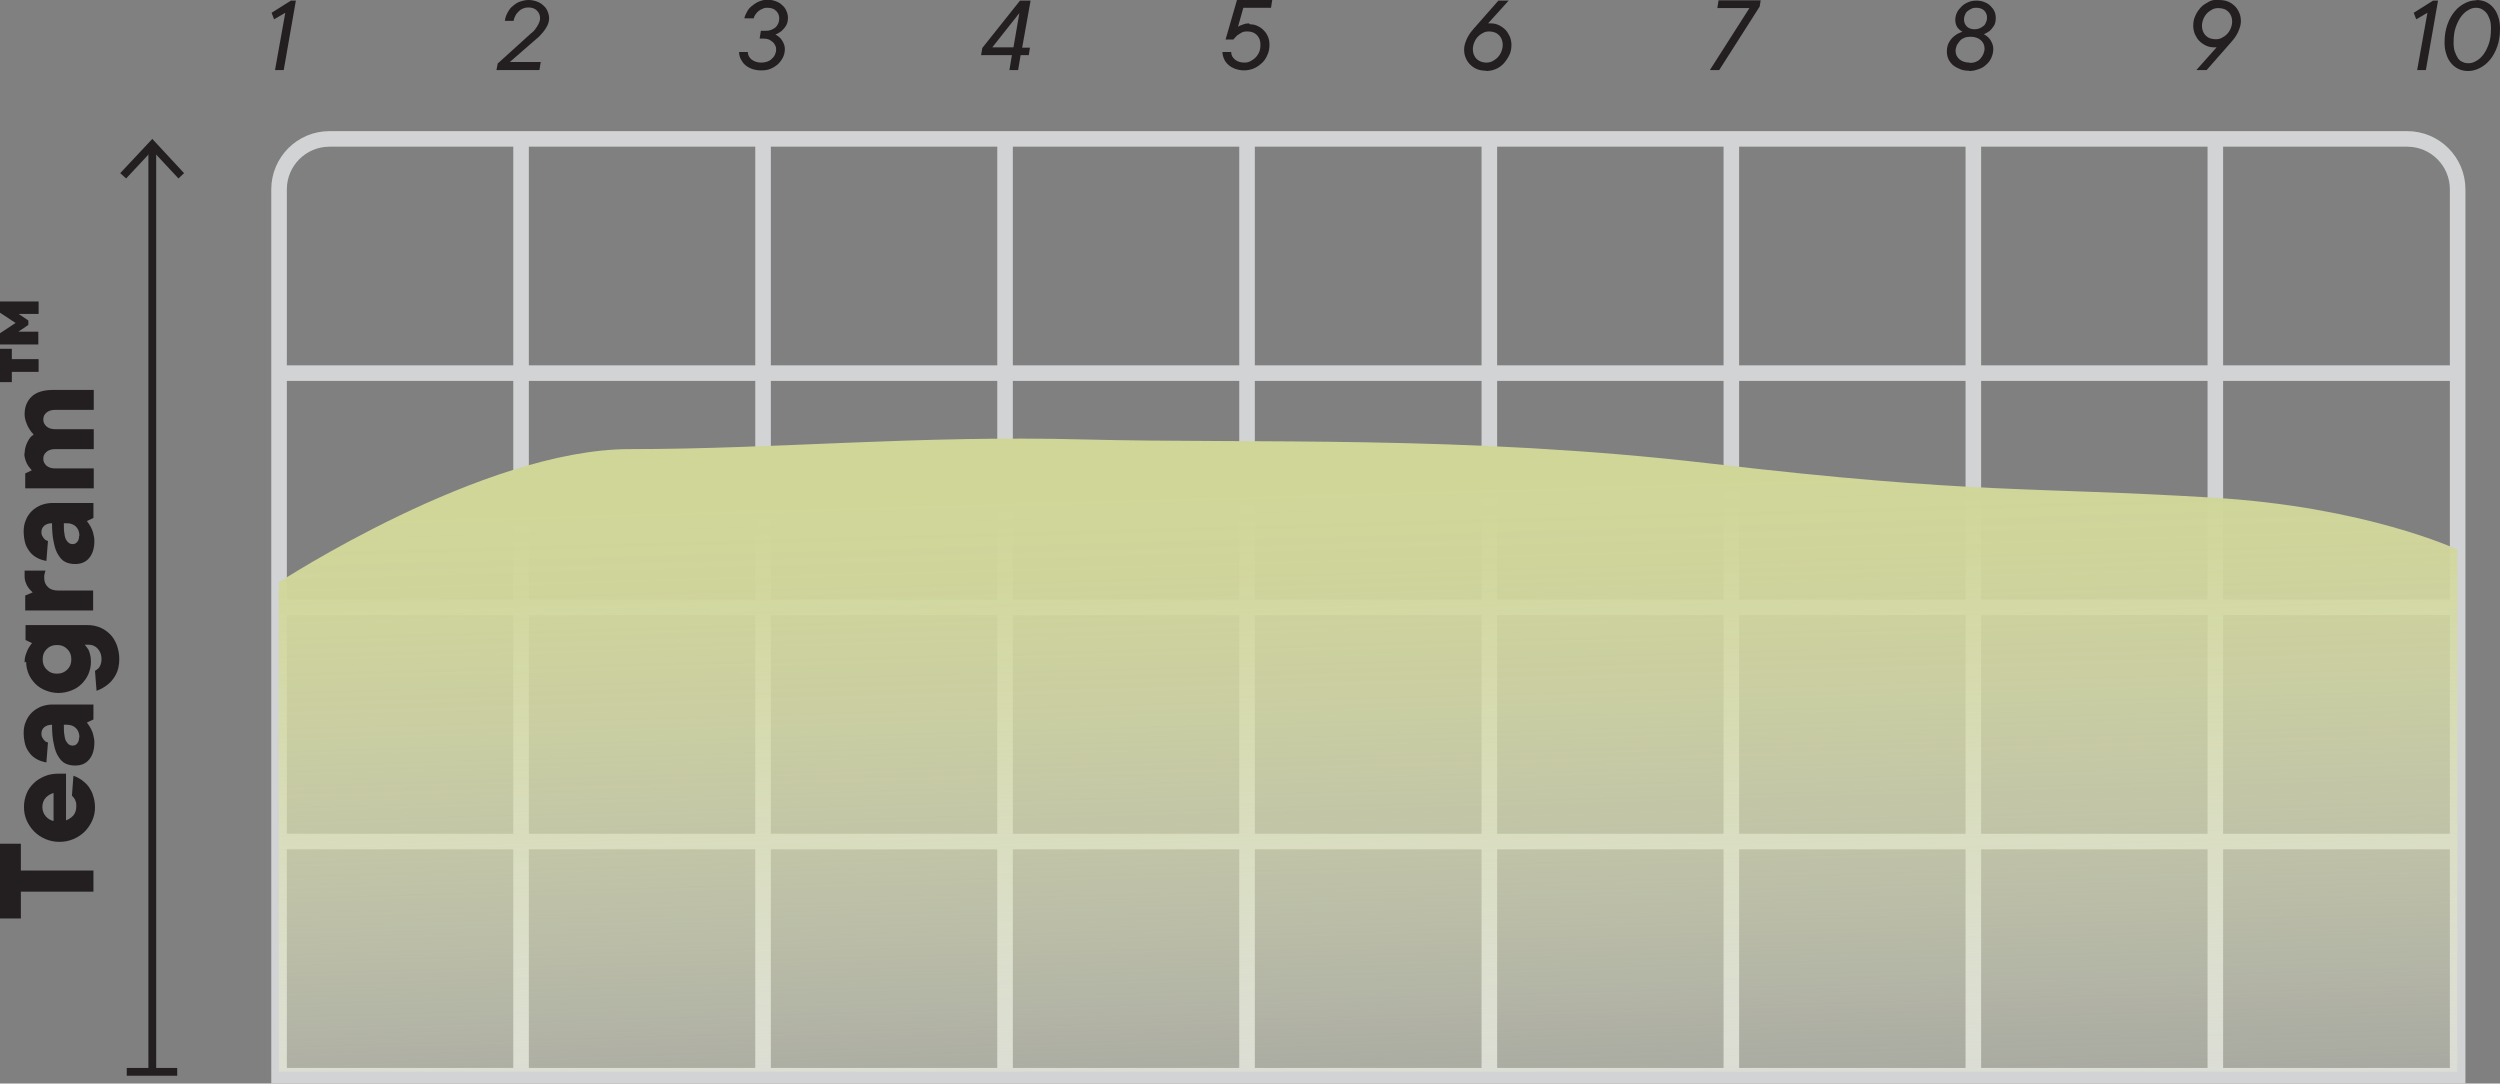 <?xml version="1.0" encoding="UTF-8"?> <svg xmlns="http://www.w3.org/2000/svg" xmlns:xlink="http://www.w3.org/1999/xlink" id="Layer_2" data-name="Layer 2" viewBox="0 0 80.27 34.79"><rect x="0" y="0" width="80.27" height="34.79" fill="#808080" stroke="none"/><defs><style> .cls-1 { fill: #231f20; } .cls-2 { fill: url(#linear-gradient); } .cls-3 { stroke: #d1d3d4; stroke-width: .5px; } .cls-3, .cls-4 { fill: none; stroke-miterlimit: 10; } .cls-4 { stroke: #231f20; stroke-width: .25px; } </style><linearGradient id="linear-gradient" x1="-89.3" y1="-1456.8" x2="-55.7" y2="-1457.75" gradientTransform="translate(1501.39 -39.97) rotate(-90)" gradientUnits="userSpaceOnUse"><stop offset=".17" stop-color="#fff" stop-opacity="0"></stop><stop offset=".19" stop-color="#fdfdfc" stop-opacity=".03"></stop><stop offset=".42" stop-color="#edefd8" stop-opacity=".37"></stop><stop offset=".62" stop-color="#e0e4bd" stop-opacity=".64"></stop><stop offset=".79" stop-color="#d7dca8" stop-opacity=".84"></stop><stop offset=".92" stop-color="#d2d79c" stop-opacity=".96"></stop><stop offset="1" stop-color="#d0d698"></stop></linearGradient></defs><g id="Layer_1-2" data-name="Layer 1"><g><line class="cls-3" x1="8.96" y1="11.98" x2="78.9" y2="11.98"></line><line class="cls-3" x1="8.96" y1="19.5" x2="78.9" y2="19.5"></line><line class="cls-3" x1="8.96" y1="27.02" x2="78.9" y2="27.02"></line><line class="cls-3" x1="16.73" y1="4.46" x2="16.73" y2="34.54"></line><line class="cls-3" x1="24.5" y1="4.46" x2="24.5" y2="34.54"></line><line class="cls-3" x1="32.27" y1="4.46" x2="32.27" y2="34.54"></line><line class="cls-3" x1="40.04" y1="4.46" x2="40.04" y2="34.54"></line><line class="cls-3" x1="47.82" y1="4.46" x2="47.82" y2="34.54"></line><line class="cls-3" x1="55.59" y1="4.46" x2="55.59" y2="34.54"></line><line class="cls-3" x1="63.36" y1="4.46" x2="63.36" y2="34.54"></line><line class="cls-3" x1="71.13" y1="4.46" x2="71.13" y2="34.54"></line><path class="cls-3" d="M8.96,34.54h69.95V6.08c0-.9-.73-1.62-1.62-1.62H10.58c-.9,0-1.62.73-1.62,1.62v28.45Z"></path></g><path class="cls-1" d="M9.5.02l-.39,2.23h-.28l.33-1.84-.36.21-.08-.21.62-.39h.18Z"></path><path class="cls-1" d="M17.36,2l-.04.25h-1.38l.04-.21,1.06-.96.05-.04s.07-.06.1-.11c.04-.05.07-.1.1-.16.03-.06.05-.12.05-.19,0-.09-.03-.17-.1-.24-.07-.07-.16-.1-.28-.1-.06,0-.11.01-.16.03-.05.02-.1.05-.14.09-.04.04-.08.08-.11.14-.03.05-.05.11-.06.17h-.28c.01-.09.04-.18.09-.27s.1-.16.17-.21c.07-.06.14-.11.23-.14.09-.03.18-.05.27-.05.1,0,.19.02.27.05.08.03.15.07.21.13.06.05.1.11.13.18.03.07.05.14.05.22,0,.09-.02.17-.06.25-.04.08-.09.15-.14.21-.05.06-.1.11-.14.15-.04.04-.07.06-.07.06l-.85.74h1.01Z"></path><path class="cls-1" d="M23.9.58c.02-.08.06-.16.1-.23s.1-.13.17-.18c.06-.05.14-.1.22-.13s.16-.05.25-.05c.1,0,.19.02.27.05s.15.07.21.13c.06.05.1.11.13.18.03.07.05.14.05.22,0,.1-.02.18-.06.25-.04.07-.09.12-.14.17-.05.04-.1.07-.14.09l-.06.03c.06.03.11.07.15.11.04.04.07.09.1.15.03.06.05.13.05.21,0,.09-.02.18-.06.26s-.09.15-.16.22c-.07.06-.15.11-.24.15s-.2.05-.31.05-.21-.02-.29-.05-.16-.07-.22-.13c-.06-.05-.1-.12-.14-.19-.03-.07-.05-.14-.05-.22h.28c0,.1.05.18.12.24.08.06.18.1.31.1.07,0,.13-.01.19-.03.06-.02.11-.05.15-.09s.08-.08.1-.13c.02-.05.04-.1.04-.16,0-.05,0-.09-.03-.14-.02-.04-.04-.08-.08-.11-.03-.03-.08-.06-.12-.08-.05-.02-.1-.03-.17-.03h-.13l.04-.25h.16c.06,0,.12-.01.17-.03.05-.02.1-.05.14-.08.04-.04.07-.08.09-.13.02-.05.03-.1.03-.16,0-.09-.03-.17-.1-.24-.07-.07-.16-.1-.28-.1-.05,0-.1,0-.15.03-.05.02-.09.04-.13.07-.04.03-.07.07-.1.11-.03.04-.05.08-.06.13h-.29Z"></path><path class="cls-1" d="M33.02,1.77h-.25l-.08.48h-.28l.08-.48h-.99l.04-.23L32.75.02h.34l-.27,1.51h.25l-.04.25ZM32.54,1.52l.19-1.1-.87,1.1h.68Z"></path><path class="cls-1" d="M40.13.78c.1,0,.18.02.26.06.08.04.15.09.2.15.06.06.1.13.13.21.03.08.04.16.04.24,0,.12-.02.23-.07.33-.04.1-.1.19-.18.26s-.16.13-.26.17-.2.06-.31.06c-.1,0-.19-.02-.28-.05-.08-.03-.16-.07-.22-.13-.06-.05-.11-.12-.14-.19-.03-.07-.05-.15-.05-.22h.28c0,.1.05.19.13.25.08.06.18.09.29.09.07,0,.13-.01.19-.04.06-.03.12-.07.17-.12.05-.05.09-.11.12-.18.03-.07.04-.15.04-.24,0-.13-.04-.23-.12-.31-.08-.08-.18-.11-.31-.11-.07,0-.13.01-.18.04-.05.03-.1.06-.14.09-.04.04-.08.08-.12.13h-.25l.37-1.28h1.13l-.04.26h-.89l-.17.61s.06-.04.1-.05c.03-.01.07-.03.11-.04.04-.01.09-.02.14-.02Z"></path><path class="cls-1" d="M47.71,2.27c-.12,0-.22-.02-.31-.06-.09-.04-.16-.1-.22-.16-.06-.07-.1-.14-.13-.22-.03-.08-.04-.16-.04-.24,0-.09.02-.17.05-.25.03-.08.06-.15.1-.21.04-.06.07-.11.1-.14s.05-.06.05-.06l.8-.91h.33l-.66.73s.02,0,.02,0c0,0,.02,0,.03,0,.01,0,.02,0,.03,0,.1,0,.19.02.27.06.08.04.15.09.21.15.06.06.1.14.14.22.03.08.05.17.05.26,0,.12-.02.23-.07.33-.05.1-.11.19-.18.27-.08.08-.16.14-.26.18-.1.04-.2.06-.31.06ZM47.82,1.01c-.07,0-.13.01-.19.04-.06.03-.12.07-.17.12-.05.05-.09.11-.12.18-.03.07-.05.15-.05.23,0,.06.01.12.03.17.02.05.05.1.09.14.04.04.09.07.14.09s.11.03.17.03.13-.01.19-.04.12-.07.17-.12c.05-.05.09-.11.12-.18.03-.07.05-.15.05-.23,0-.06-.01-.12-.03-.17-.02-.05-.05-.1-.09-.14-.04-.04-.08-.07-.14-.09s-.11-.03-.18-.03Z"></path><path class="cls-1" d="M56.53.02l-.03.19-1.3,2.04h-.3l1.27-1.99h-1.03l.04-.25h1.35Z"></path><path class="cls-1" d="M63.22,2.27c-.09,0-.18-.01-.26-.04-.08-.03-.16-.07-.23-.12-.07-.05-.12-.12-.16-.19-.04-.08-.06-.17-.06-.27,0-.13.03-.23.08-.31.05-.08.11-.15.17-.19.07-.06.16-.1.25-.13-.04-.02-.08-.05-.12-.09-.03-.03-.06-.07-.08-.12-.02-.05-.03-.11-.03-.17,0-.08.02-.16.05-.23.04-.08.09-.14.15-.2.06-.06.14-.11.22-.14.08-.04.18-.05.27-.05s.18.02.25.05c.08.03.14.07.19.12.05.05.1.11.13.18.03.07.04.14.04.21,0,.1-.02.19-.06.25s-.09.12-.13.16c-.06.04-.12.08-.19.11.06.03.11.07.15.11.04.04.07.09.1.15.03.06.05.13.05.22,0,.09-.02.18-.06.27s-.09.16-.16.22c-.07.07-.15.12-.25.15-.1.04-.2.06-.31.06ZM63.24,2.02c.07,0,.14-.01.19-.03s.11-.05.15-.1c.04-.04.07-.09.1-.15.02-.06.04-.11.04-.18,0-.11-.04-.2-.12-.27-.08-.07-.19-.11-.33-.11-.07,0-.14.01-.19.03s-.11.05-.15.1-.07.09-.1.14c-.02.06-.04.12-.04.18,0,.11.04.2.12.27.08.07.19.11.33.11ZM63.46.25c-.06,0-.11,0-.16.03-.05.02-.09.05-.13.08s-.06.07-.08.12c-.02.04-.03.09-.03.14,0,.09.03.17.09.23s.15.09.25.09c.06,0,.11-.01.16-.03.05-.02.09-.05.13-.08.04-.03.06-.07.08-.12.02-.04.03-.09.03-.14,0-.09-.03-.17-.09-.23-.06-.06-.15-.09-.25-.09Z"></path><path class="cls-1" d="M71.25,0c.12,0,.22.02.31.06s.16.1.22.16c.06.07.1.14.13.22.03.08.04.16.04.24,0,.09-.02.17-.05.25s-.06.15-.1.21c-.04.06-.07.11-.1.14s-.05.06-.05.06l-.8.91h-.33l.65-.73s-.02,0-.02,0c0,0-.02,0-.03,0h-.03c-.1,0-.19-.02-.27-.06s-.15-.09-.21-.15-.1-.14-.14-.22c-.03-.08-.05-.17-.05-.26,0-.12.02-.23.07-.33.04-.1.11-.19.18-.27.08-.08.17-.13.26-.18s.2-.06.31-.06ZM71.14,1.26c.07,0,.13-.01.19-.04.06-.03.12-.07.17-.12.05-.05.09-.11.12-.18.03-.07.05-.15.05-.23,0-.06-.01-.12-.03-.17s-.05-.1-.09-.14-.08-.07-.14-.09-.11-.03-.18-.03-.13.01-.19.04c-.06.03-.12.07-.17.12-.05.05-.09.11-.12.18-.03.07-.05.15-.05.23,0,.06.01.12.03.17.02.05.05.1.09.14.04.04.08.07.14.09s.11.03.18.03Z"></path><g><path class="cls-1" d="M78.28.02l-.39,2.23h-.28l.33-1.84-.36.21-.08-.21.62-.39h.18Z"></path><path class="cls-1" d="M79.51,0c.11,0,.21.02.3.06.09.04.17.1.24.18.07.08.12.17.16.29.04.11.06.24.06.39,0,.22-.03.41-.09.58-.06.17-.14.31-.24.43-.1.12-.21.2-.33.26-.12.06-.24.09-.36.09-.11,0-.21-.02-.3-.06-.09-.04-.17-.1-.24-.18-.07-.08-.12-.17-.16-.29-.04-.11-.06-.24-.06-.38,0-.22.03-.41.09-.58.06-.17.14-.31.24-.43.1-.12.21-.2.33-.26.12-.06.24-.09.36-.09ZM79.5.25c-.08,0-.16.02-.24.07-.08.04-.16.11-.23.2-.07.09-.13.21-.18.35-.05.14-.07.3-.07.5,0,.11.01.21.04.29.03.08.06.15.1.21s.1.1.15.12c.06.03.12.04.19.04.08,0,.16-.02.24-.07.08-.04.16-.11.23-.2.07-.09.13-.21.18-.35.05-.14.07-.3.07-.5,0-.11-.01-.21-.04-.29s-.06-.15-.11-.21c-.04-.05-.1-.09-.15-.12-.06-.03-.12-.04-.19-.04Z"></path></g><g><line class="cls-4" x1="4.89" y1="34.41" x2="4.89" y2="4.73"></line><rect class="cls-1" x="4.07" y="34.29" width="1.62" height=".25"></rect><polygon class="cls-1" points="5.91 5.56 5.73 5.73 4.89 4.83 4.05 5.73 3.86 5.56 4.89 4.46 5.91 5.56"></polygon></g><path class="cls-2" d="M78.9,17.63v16.78s-69.95,0-69.95,0v-15.71s6.55-4.28,11.27-4.28,9.26-.45,14.59-.31c5.33.14,12.2-.15,20.08.77,8.55,1,10.31.74,16.17,1.1,4.9.29,7.83,1.66,7.83,1.66Z"></path><g><path class="cls-1" d="M3,27.94v.69H.67v.86h-.67v-2.4h.67v.86h2.33Z"></path><path class="cls-1" d="M2.36,24.91c.09.03.17.07.26.13.08.06.16.13.22.21.06.09.12.18.15.3.04.11.06.24.06.38s-.03.29-.09.42-.14.25-.24.35c-.1.1-.22.18-.36.24-.14.06-.29.09-.45.09s-.31-.03-.45-.09c-.14-.06-.26-.14-.36-.24-.1-.1-.18-.22-.24-.35s-.09-.28-.09-.44.03-.29.08-.42c.05-.13.13-.24.23-.34.1-.1.22-.17.36-.23.14-.06.3-.08.47-.08.03,0,.05,0,.07,0,.02,0,.05,0,.07,0,.03,0,.05,0,.07,0v1.5c.08-.03.16-.08.23-.15.07-.08.1-.18.1-.3,0-.06,0-.11-.02-.16-.01-.04-.03-.08-.05-.1-.02-.03-.04-.06-.07-.08l.05-.67ZM1.36,25.91c0,.12.04.22.11.3.07.08.15.13.25.15v-.9c-.1.03-.18.08-.25.15-.07.08-.11.18-.11.3Z"></path><path class="cls-1" d="M.76,23.53c0-.13.02-.25.07-.36.04-.11.11-.21.19-.29.08-.08.18-.14.29-.19.11-.04.23-.07.36-.07h1.33v.48l-.21.1c.04.05.08.11.12.18.03.06.06.12.08.2.02.08.04.16.04.26,0,.24-.06.42-.17.55s-.26.19-.45.19c-.11,0-.21-.02-.3-.06-.09-.04-.17-.12-.23-.22-.07-.1-.12-.24-.15-.4-.04-.17-.06-.38-.06-.63-.11,0-.19.03-.25.08-.06.05-.09.12-.09.2,0,.06.01.11.04.15.02.04.05.07.07.09.03.03.07.04.1.05l-.05.64c-.11-.02-.21-.05-.3-.1-.09-.05-.17-.11-.23-.19-.06-.08-.12-.17-.15-.28s-.05-.24-.05-.38ZM2.55,23.67c0-.12-.04-.22-.11-.29-.07-.07-.17-.11-.29-.11h-.1c0,.14,0,.25.02.34.01.09.03.16.06.2.03.05.06.08.09.1.03.02.07.03.11.03.06,0,.11-.02.15-.07.04-.05.06-.11.06-.19Z"></path><path class="cls-1" d="M.79,21.27c0-.1.01-.18.04-.26s.05-.14.08-.19c.04-.06.07-.12.12-.17l-.21-.1v-.48h2c.14,0,.28.03.4.08.12.05.23.13.32.22.09.09.16.21.21.34.05.14.08.29.08.45,0,.2-.04.37-.11.5s-.16.24-.25.31c-.11.09-.23.16-.37.21l-.05-.64s.08-.05.11-.08c.03-.03.05-.07.07-.12.02-.05.03-.11.03-.18,0-.13-.04-.24-.12-.33s-.18-.13-.3-.13h-.12s.07.08.1.13c.03.04.05.1.07.17s.03.15.03.25c0,.14-.03.27-.08.39-.05.12-.13.23-.22.32-.09.09-.2.16-.33.21-.13.05-.27.08-.41.08s-.29-.03-.41-.08c-.13-.05-.24-.12-.33-.21-.09-.09-.17-.2-.22-.32-.05-.12-.08-.25-.08-.39ZM1.83,21.63c.13,0,.24-.04.33-.13s.13-.19.13-.33-.04-.24-.13-.33-.19-.13-.33-.13-.24.04-.33.13-.13.19-.13.33.04.24.13.33.19.13.33.13Z"></path><path class="cls-1" d="M.79,18.51s0-.05,0-.08c0-.02,0-.04,0-.06,0-.02,0-.04,0-.05h.67s-.01.04-.02.07c0,.02-.01.05-.02.08,0,.03,0,.06,0,.09,0,.12.04.22.12.29.08.08.19.11.33.11h1.12v.64H.81v-.48l.24-.1s-.09-.08-.13-.14c-.03-.04-.07-.1-.09-.17-.03-.06-.04-.14-.04-.22Z"></path><path class="cls-1" d="M.76,17.06c0-.13.02-.25.07-.36.04-.11.11-.21.19-.29.08-.08.18-.14.29-.19.11-.04.23-.07.36-.07h1.33v.48l-.21.1c.04.05.08.11.12.18.03.06.06.12.08.2.02.08.04.16.04.26,0,.24-.06.42-.17.55s-.26.19-.45.19c-.11,0-.21-.02-.3-.06-.09-.04-.17-.12-.23-.22-.07-.1-.12-.24-.15-.4-.04-.17-.06-.38-.06-.63-.11,0-.19.03-.25.08-.06.05-.09.12-.09.2,0,.06.01.11.04.15.02.04.05.07.07.09.03.03.07.04.1.05l-.05.64c-.11-.02-.21-.05-.3-.1-.09-.05-.17-.11-.23-.19-.06-.08-.12-.17-.15-.28s-.05-.24-.05-.38ZM2.55,17.2c0-.12-.04-.22-.11-.29-.07-.07-.17-.11-.29-.11h-.1c0,.14,0,.25.02.34.01.09.03.16.06.2.03.05.06.08.09.1.03.02.07.03.11.03.06,0,.11-.02.15-.07.04-.05.06-.11.06-.19Z"></path><path class="cls-1" d="M.79,14.58c0-.11.02-.21.05-.29s.06-.14.1-.2c.04-.06.09-.1.14-.14-.05-.05-.1-.11-.14-.18-.04-.06-.07-.12-.1-.21-.03-.08-.05-.17-.05-.26,0-.24.08-.43.23-.57.15-.14.38-.21.68-.21h1.31v.64h-1.24c-.12,0-.21.03-.28.09-.07.06-.1.13-.1.22s.03.15.1.22c.07.06.16.09.28.09h1.24v.64h-1.24c-.12,0-.21.03-.28.09-.07.06-.1.13-.1.22s.03.15.1.22c.07.06.16.09.28.09h1.24v.64H.81v-.48l.21-.1s-.08-.09-.12-.15c-.03-.05-.06-.11-.08-.17s-.04-.14-.04-.23Z"></path><path class="cls-1" d="M1.24,11.94H.38v.33h-.38v-1.07h.38v.33h.86v.41ZM.9,10.44l-.31.21h.64v.41H0v-.36l.5-.33-.5-.33v-.36h1.24v.4h-.64l.31.21v.14Z"></path></g></g></svg> 